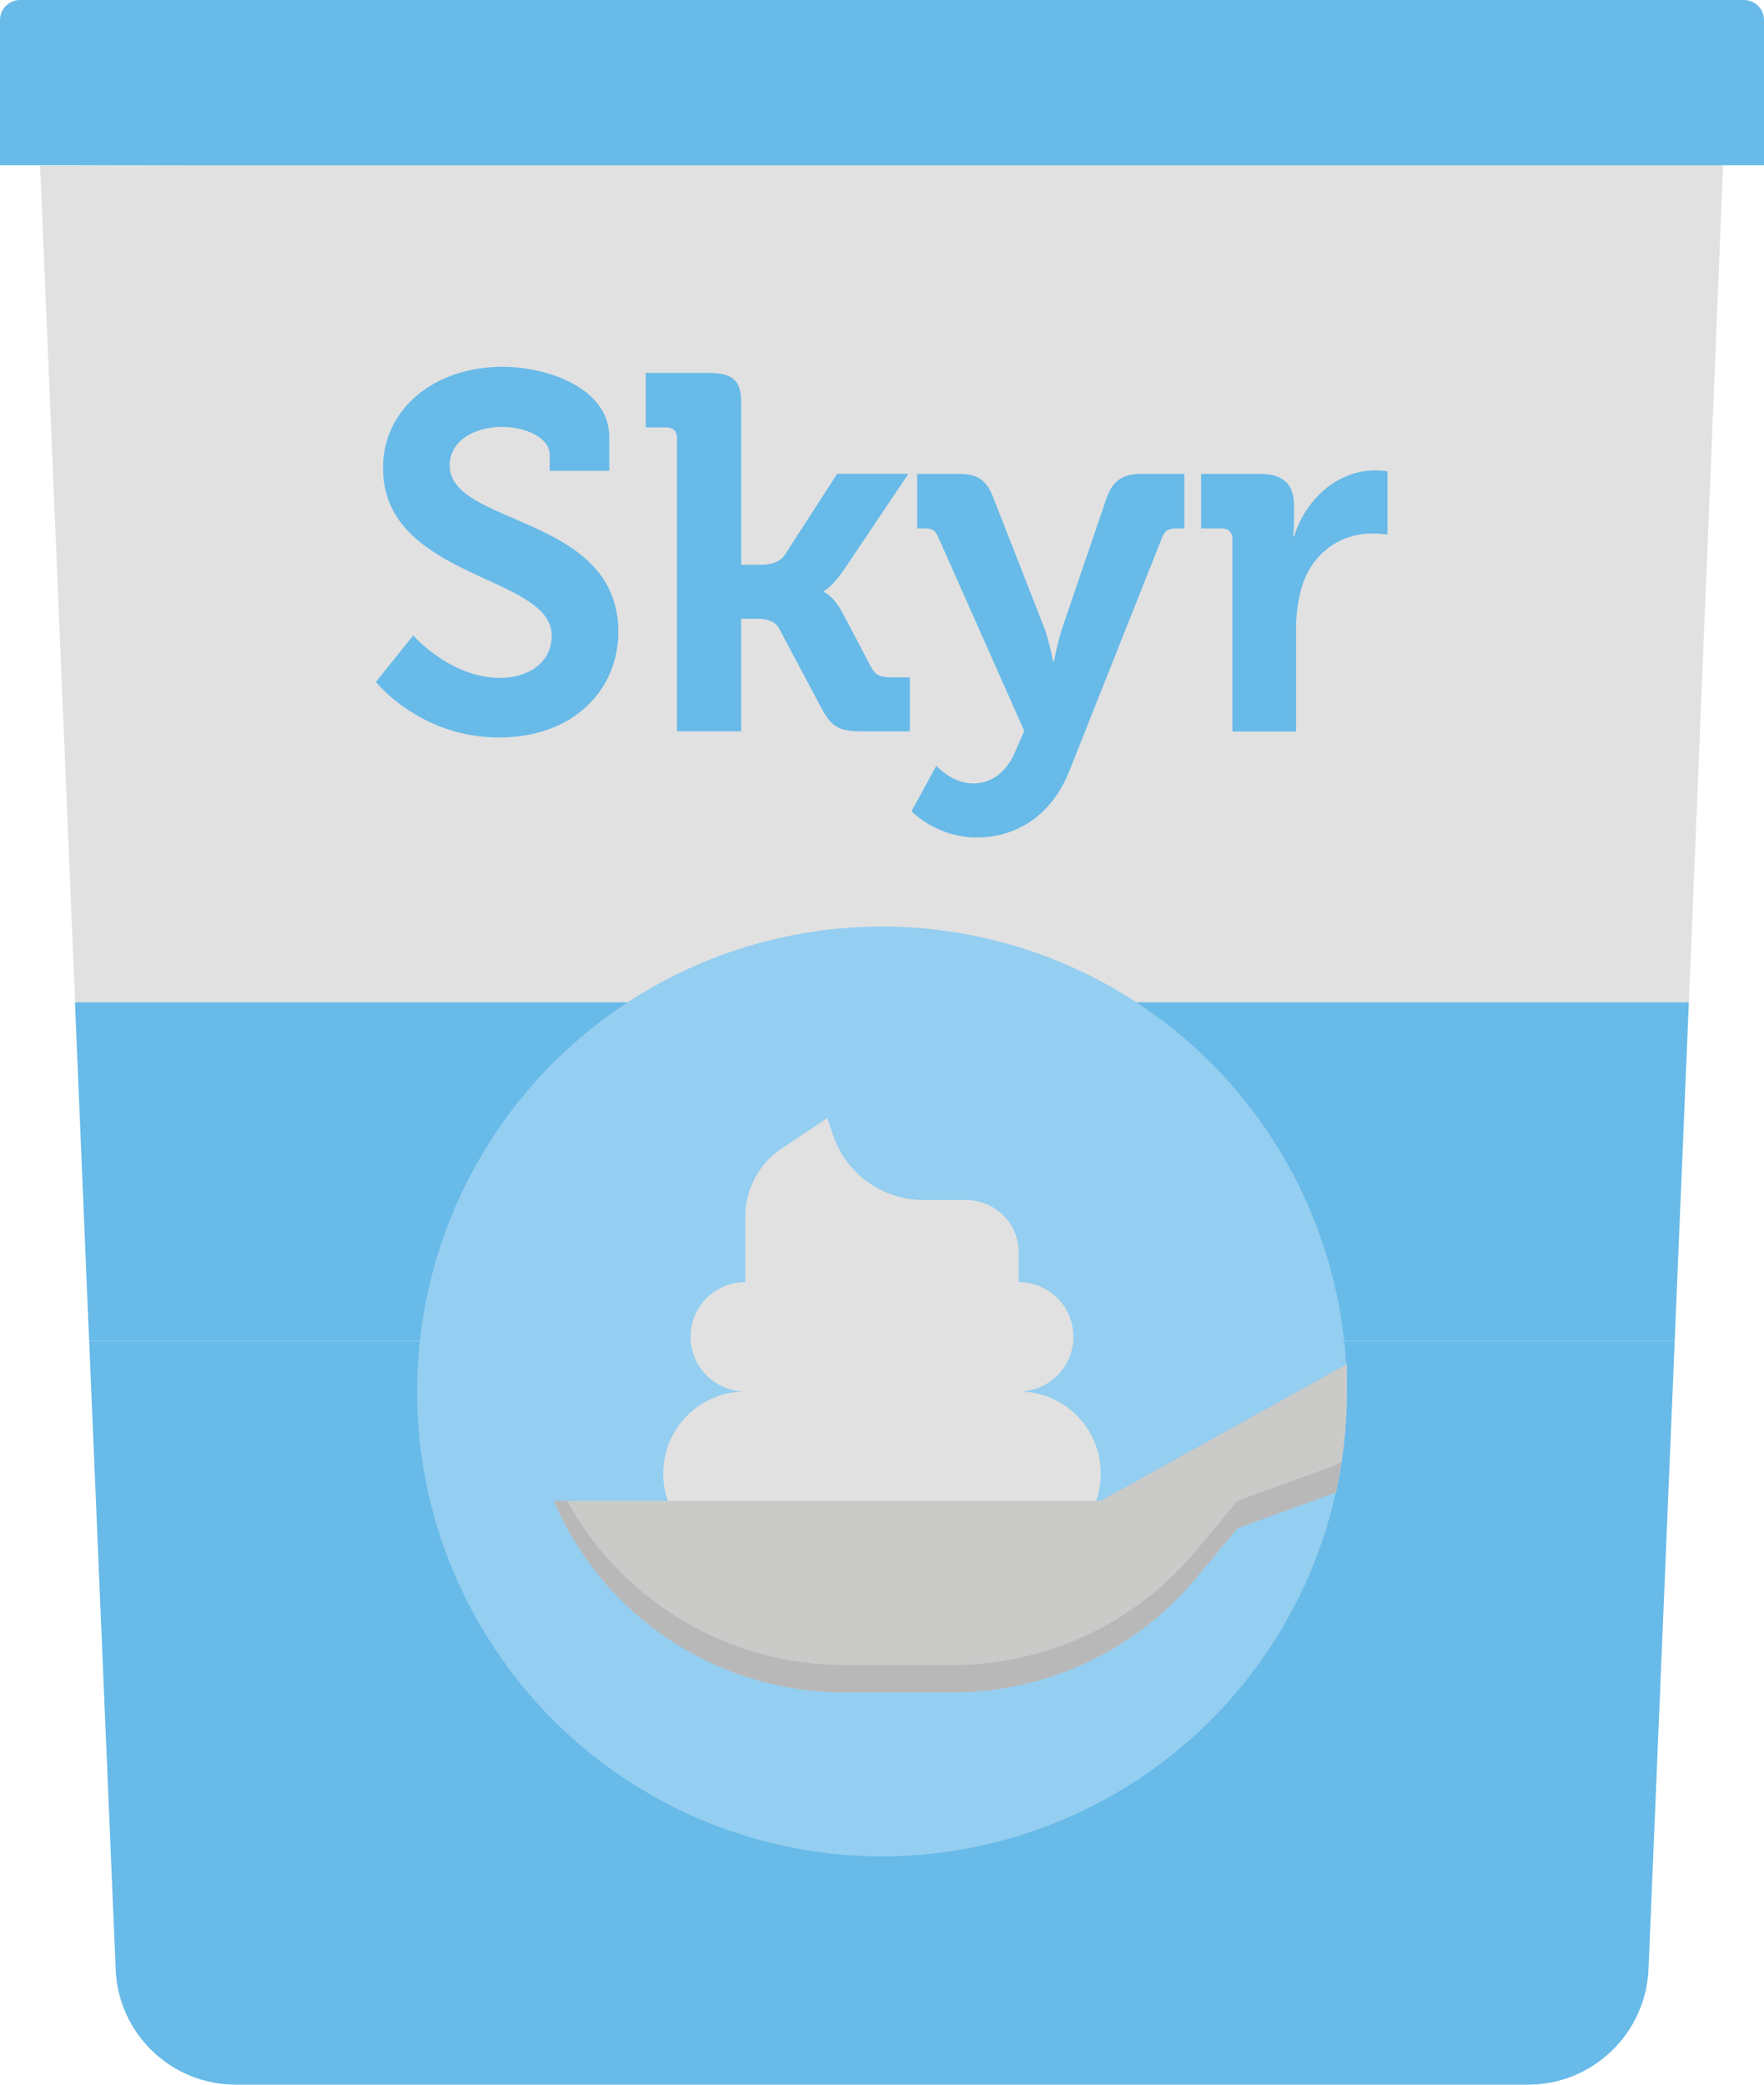 <?xml version="1.0" encoding="UTF-8"?><svg id="a" xmlns="http://www.w3.org/2000/svg" viewBox="0 0 379.08 448"><defs><style>.b{fill:#68bae8;}.c{fill:#b9b8b9;}.d{fill:#cacac9;}.e{fill:#e1e1e1;}.f{fill:#94cef0;}</style></defs><path class="e" d="M370.34,34.33l-7.4,181.05H16.14L8.62,35.59l361.72-1.26Z"/><path class="b" d="M359.89,288.16l-5.63,135.05c-.61,13.84-12.01,24.79-25.85,24.79H50.64c-13.84,0-25.25-10.95-25.78-24.79l-5.7-135.05H359.89Z"/><polygon class="b" points="362.93 215.39 359.89 288.16 19.15 288.16 16.11 215.39 362.93 215.39"/><path class="b" d="M4.31,0H374.77c2.38,0,4.31,1.93,4.31,4.31v31.21H0V4.31C0,1.93,1.93,0,4.31,0Z"/><g><circle class="f" cx="189.54" cy="299.03" r="99.91"/><path class="e" d="M218.92,299.03c6.49,0,11.75-5.26,11.75-11.75s-5.26-11.75-11.75-11.75v-6.37c0-6.22-5.04-11.26-11.26-11.26h-9.17c-8.85,0-16.71-5.67-19.51-14.06l-1.19-3.57-9.78,6.52c-4.9,3.27-7.85,8.77-7.85,14.67v14.07c-6.49,0-11.75,5.26-11.75,11.75s5.26,11.75,11.75,11.75c-9.74,0-17.63,7.89-17.63,17.63s7.89,17.63,17.63,17.63h58.77c9.74,0,17.63-7.89,17.63-17.63s-7.89-17.63-17.63-17.63h0Z"/><path class="d" d="M289.45,293.15v5.88c0,7.3-.79,14.57-2.36,21.69l-21.15,7.69-9.04,10.84c-12.89,15.48-32,24.43-52.14,24.43h-23.35c-27.15,0-51.7-16.18-62.39-41.14h117.54l52.72-29.29,.17-.1Z"/><path class="c" d="M288.3,314.24c-.33,2.19-.74,4.35-1.21,6.49l-21.15,7.69-9.04,10.84c-12.89,15.48-32,24.43-52.14,24.43h-23.35c-27.15,0-51.7-16.18-62.39-41.14h2.86c11.91,21.74,34.74,35.26,59.53,35.26h23.35c20.14,0,39.25-8.95,52.14-24.43l9.04-10.84,19.87-7.23c.85-.31,1.68-.67,2.48-1.08h0Z"/></g><g><path class="b" d="M88.82,136.57s7.92,9.12,18.67,9.12c5.86,0,11.07-3.15,11.07-9.12,0-13.13-36.25-12.05-36.25-36.04,0-12.48,10.85-21.71,25.72-21.71,9.01,0,22.91,4.23,22.91,15.2v7.16h-12.81v-3.47c0-3.58-5.11-5.97-10.21-5.97-6.51,0-11.29,3.36-11.29,8.25,0,13.13,36.25,10.53,36.25,35.81,0,12.27-9.45,22.69-25.62,22.69-17.04,0-26.48-11.94-26.48-11.94l8.03-9.99Z"/><path class="b" d="M145.5,94.24c0-1.63-.87-2.39-2.39-2.39h-4.34v-11.72h13.13c5.1,0,7.38,1.19,7.38,6.29v34.95h4.12c1.74,0,4.02-.32,5.21-2.06l11.29-17.48h15.31l-14,20.84c-2.4,3.47-4.13,4.34-4.13,4.34v.22s1.95,.76,3.91,4.34l6.29,11.94c.87,1.63,1.95,2.06,4.56,2.06h3.69v11.61h-10.21c-4.67,0-6.51-.76-8.68-4.78l-9.23-17.37c-1.09-1.95-3.37-2.06-5.1-2.06h-3.04v24.2h-13.79v-62.95Z"/><path class="b" d="M209.14,168.37c3.8,0,7.17-2.28,9.12-7.06l1.85-4.23-18.45-41.57c-.65-1.63-1.41-1.95-2.93-1.95h-1.63v-11.72h9.12c3.91,0,5.86,1.41,7.27,5.21l10.85,27.68c1.09,2.82,1.95,7.38,1.95,7.38h.21s.87-4.56,1.85-7.38l9.45-27.68c1.3-3.8,3.58-5.21,7.38-5.21h9.33v11.72h-1.63c-1.63,0-2.5,.33-3.15,1.95l-19.87,50.03c-3.91,9.99-11.72,14.44-19.97,14.44-8.68,0-14-5.64-14-5.64l5.32-9.77s3.37,3.8,7.92,3.8Z"/><path class="b" d="M264.85,115.95c0-1.63-.87-2.39-2.39-2.39h-4.34v-11.72h12.58c4.89,0,7.38,2.06,7.38,6.73v3.26c0,2.06-.21,3.47-.21,3.47h.21c2.5-7.92,9.12-14.22,17.59-14.22,1.19,0,2.49,.22,2.49,.22v13.57s-1.41-.22-3.36-.22c-5.86,0-12.59,3.36-15.09,11.61-.76,2.71-1.19,5.75-1.19,9.01v21.93h-13.68v-41.25Z"/></g></svg>